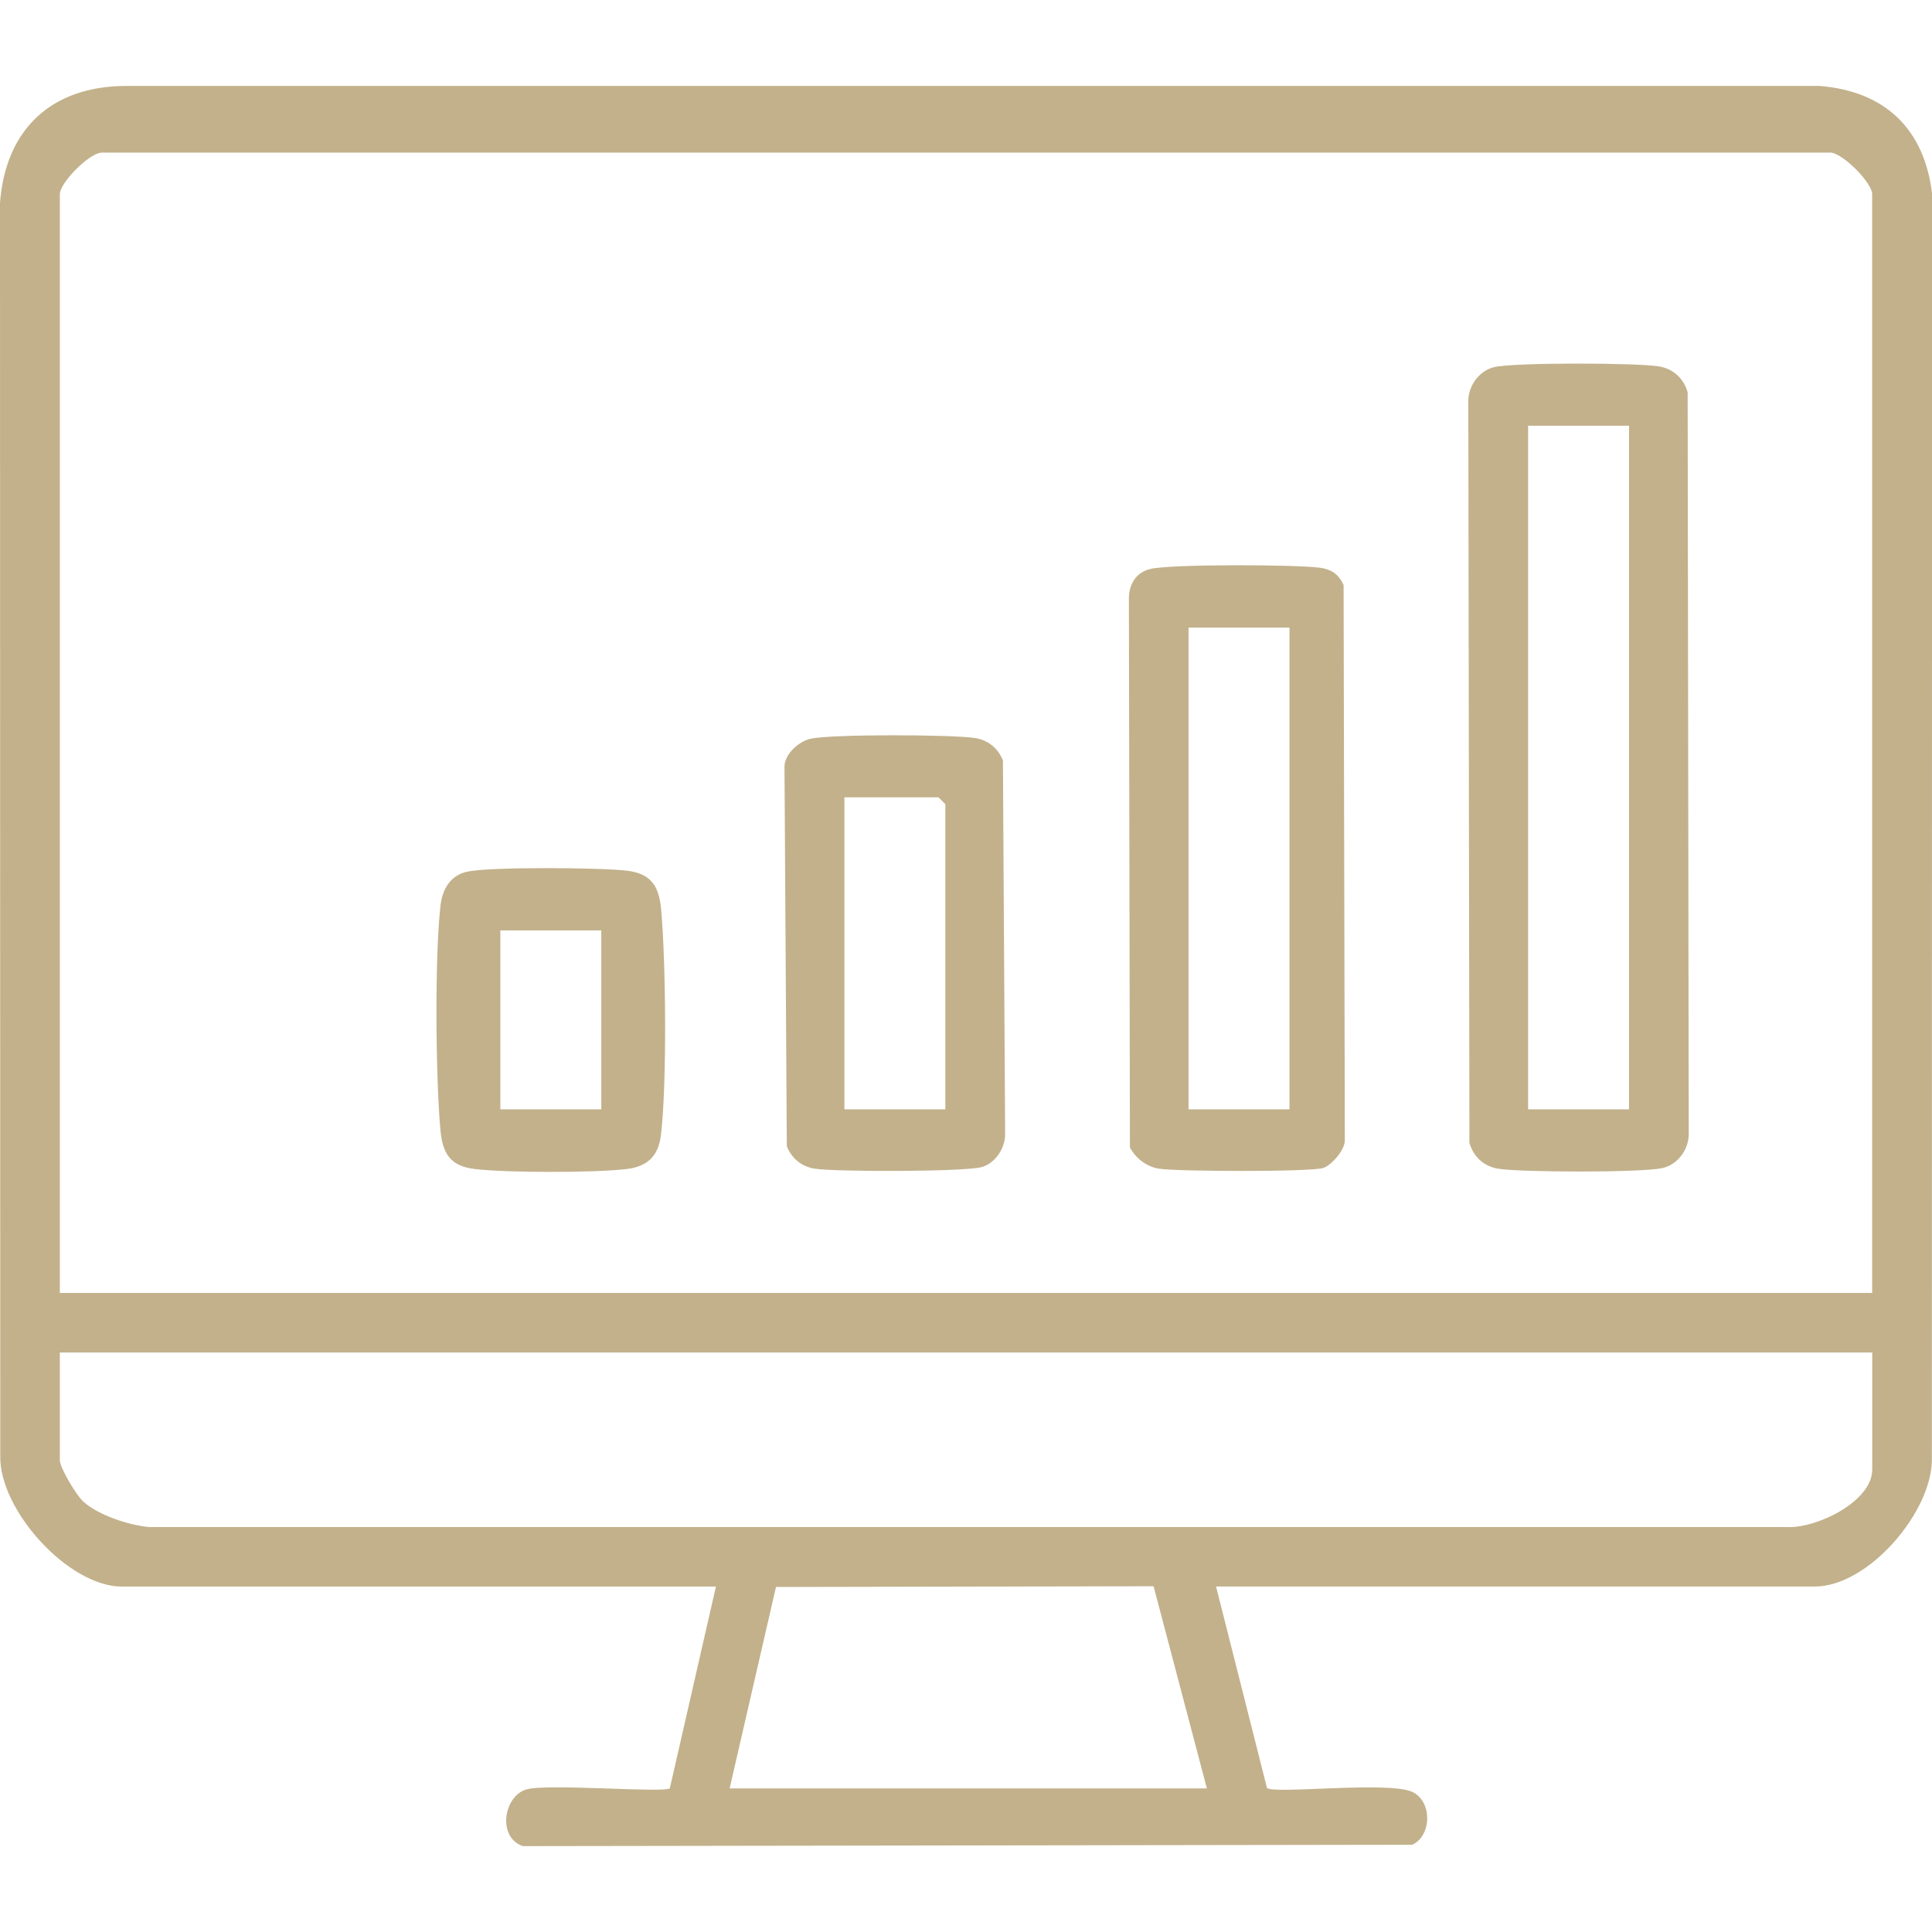 <?xml version="1.0" encoding="UTF-8"?>
<svg id="Ebene_1" xmlns="http://www.w3.org/2000/svg" version="1.1" viewBox="0 0 283.46 283.46">
  <!-- Generator: Adobe Illustrator 29.8.3, SVG Export Plug-In . SVG Version: 2.1.1 Build 3)  -->
  <defs>
    <style>
      .st0 {
        fill: #c2b18b;
      }
    </style>
  </defs>
  <path class="st0" d="M178.42,232.78l7.47,29.55c1.07.93,17.83-1.03,21.31.57,2.93,1.34,2.93,6.41,0,7.76l-130.48.2c-3.78-1.26-2.86-7.33.52-8.32,3.1-.9,20.28.56,21.04-.17l6.76-29.59H17.87c-7.81,0-18.01-11.22-17.83-19.19L0,29.78C.81,18.92,7.59,12.62,18.51,12.61h248.46c9.52.76,15.37,6.25,16.5,15.82l-.03,185.82c-.09,7.72-9.38,18.52-17.16,18.52h-87.85ZM274.68,189.69V28.47c0-1.58-4.09-5.83-6.04-6.08H14.82c-1.95.24-6.04,4.5-6.04,6.08v161.23h265.9ZM274.68,198.44H8.78v15.82c0,1.06,2.37,5.06,3.41,6.02,2.18,2.01,6.72,3.5,9.69,3.77h240.38c4.23.19,12.43-3.72,12.43-8.44v-17.17ZM107.06,262.39h70.01l-7.82-29.66-55.4.11-6.8,29.55Z"/>
  <path class="st0" d="M219.29,53.85c3.05-.68,20.69-.63,24.05-.1,2.13.33,3.69,1.75,4.27,3.81l.16,108.93c-.05,2.23-1.64,4.39-3.86,4.89-3.05.68-20.69.63-24.05.1-2.13-.33-3.69-1.75-4.27-3.81l-.16-108.93c.05-2.23,1.64-4.39,3.86-4.89ZM239.01,62.46h-14.81v100.3h14.81V62.46Z"/>
  <path class="st0" d="M168.8,83.47c3.12-.72,21.2-.65,24.8-.18,1.75.23,2.76.92,3.53,2.53l.18,81.35c.13,1.44-1.97,3.84-3.2,4.2-2.02.59-21.39.52-24.06.1-1.79-.28-3.45-1.53-4.27-3.13l-.15-80.65c.07-2.09,1.09-3.74,3.19-4.22ZM189.19,92.08h-14.81v70.68h14.81v-70.68Z"/>
  <path class="st0" d="M118.99,108.38c3.02-.68,20.72-.62,24.05-.1,1.94.3,3.38,1.49,4.11,3.29l.32,54.91c-.03,2.01-1.42,4.13-3.35,4.73-2.36.74-21.57.73-24.57.26-1.94-.3-3.38-1.49-4.11-3.29l-.34-55.61c-.06-1.91,2.12-3.81,3.88-4.2ZM138.7,162.76v-44.77l-1.01-1.01h-13.8v45.78h14.81Z"/>
  <path class="st0" d="M68.5,127.9c3.34-.75,19.6-.61,23.43-.16,3.62.42,4.75,2.26,5.07,5.7.7,7.67.86,25.55-.02,33.03-.36,3.11-1.94,4.68-5.05,5.05-4.77.56-17.48.56-22.24,0-3.62-.42-4.75-2.26-5.07-5.7-.7-7.69-.86-25.51.02-33.03.27-2.32,1.44-4.35,3.86-4.89ZM88.22,136.51h-14.81v26.25h14.81v-26.25Z"/>
</svg>